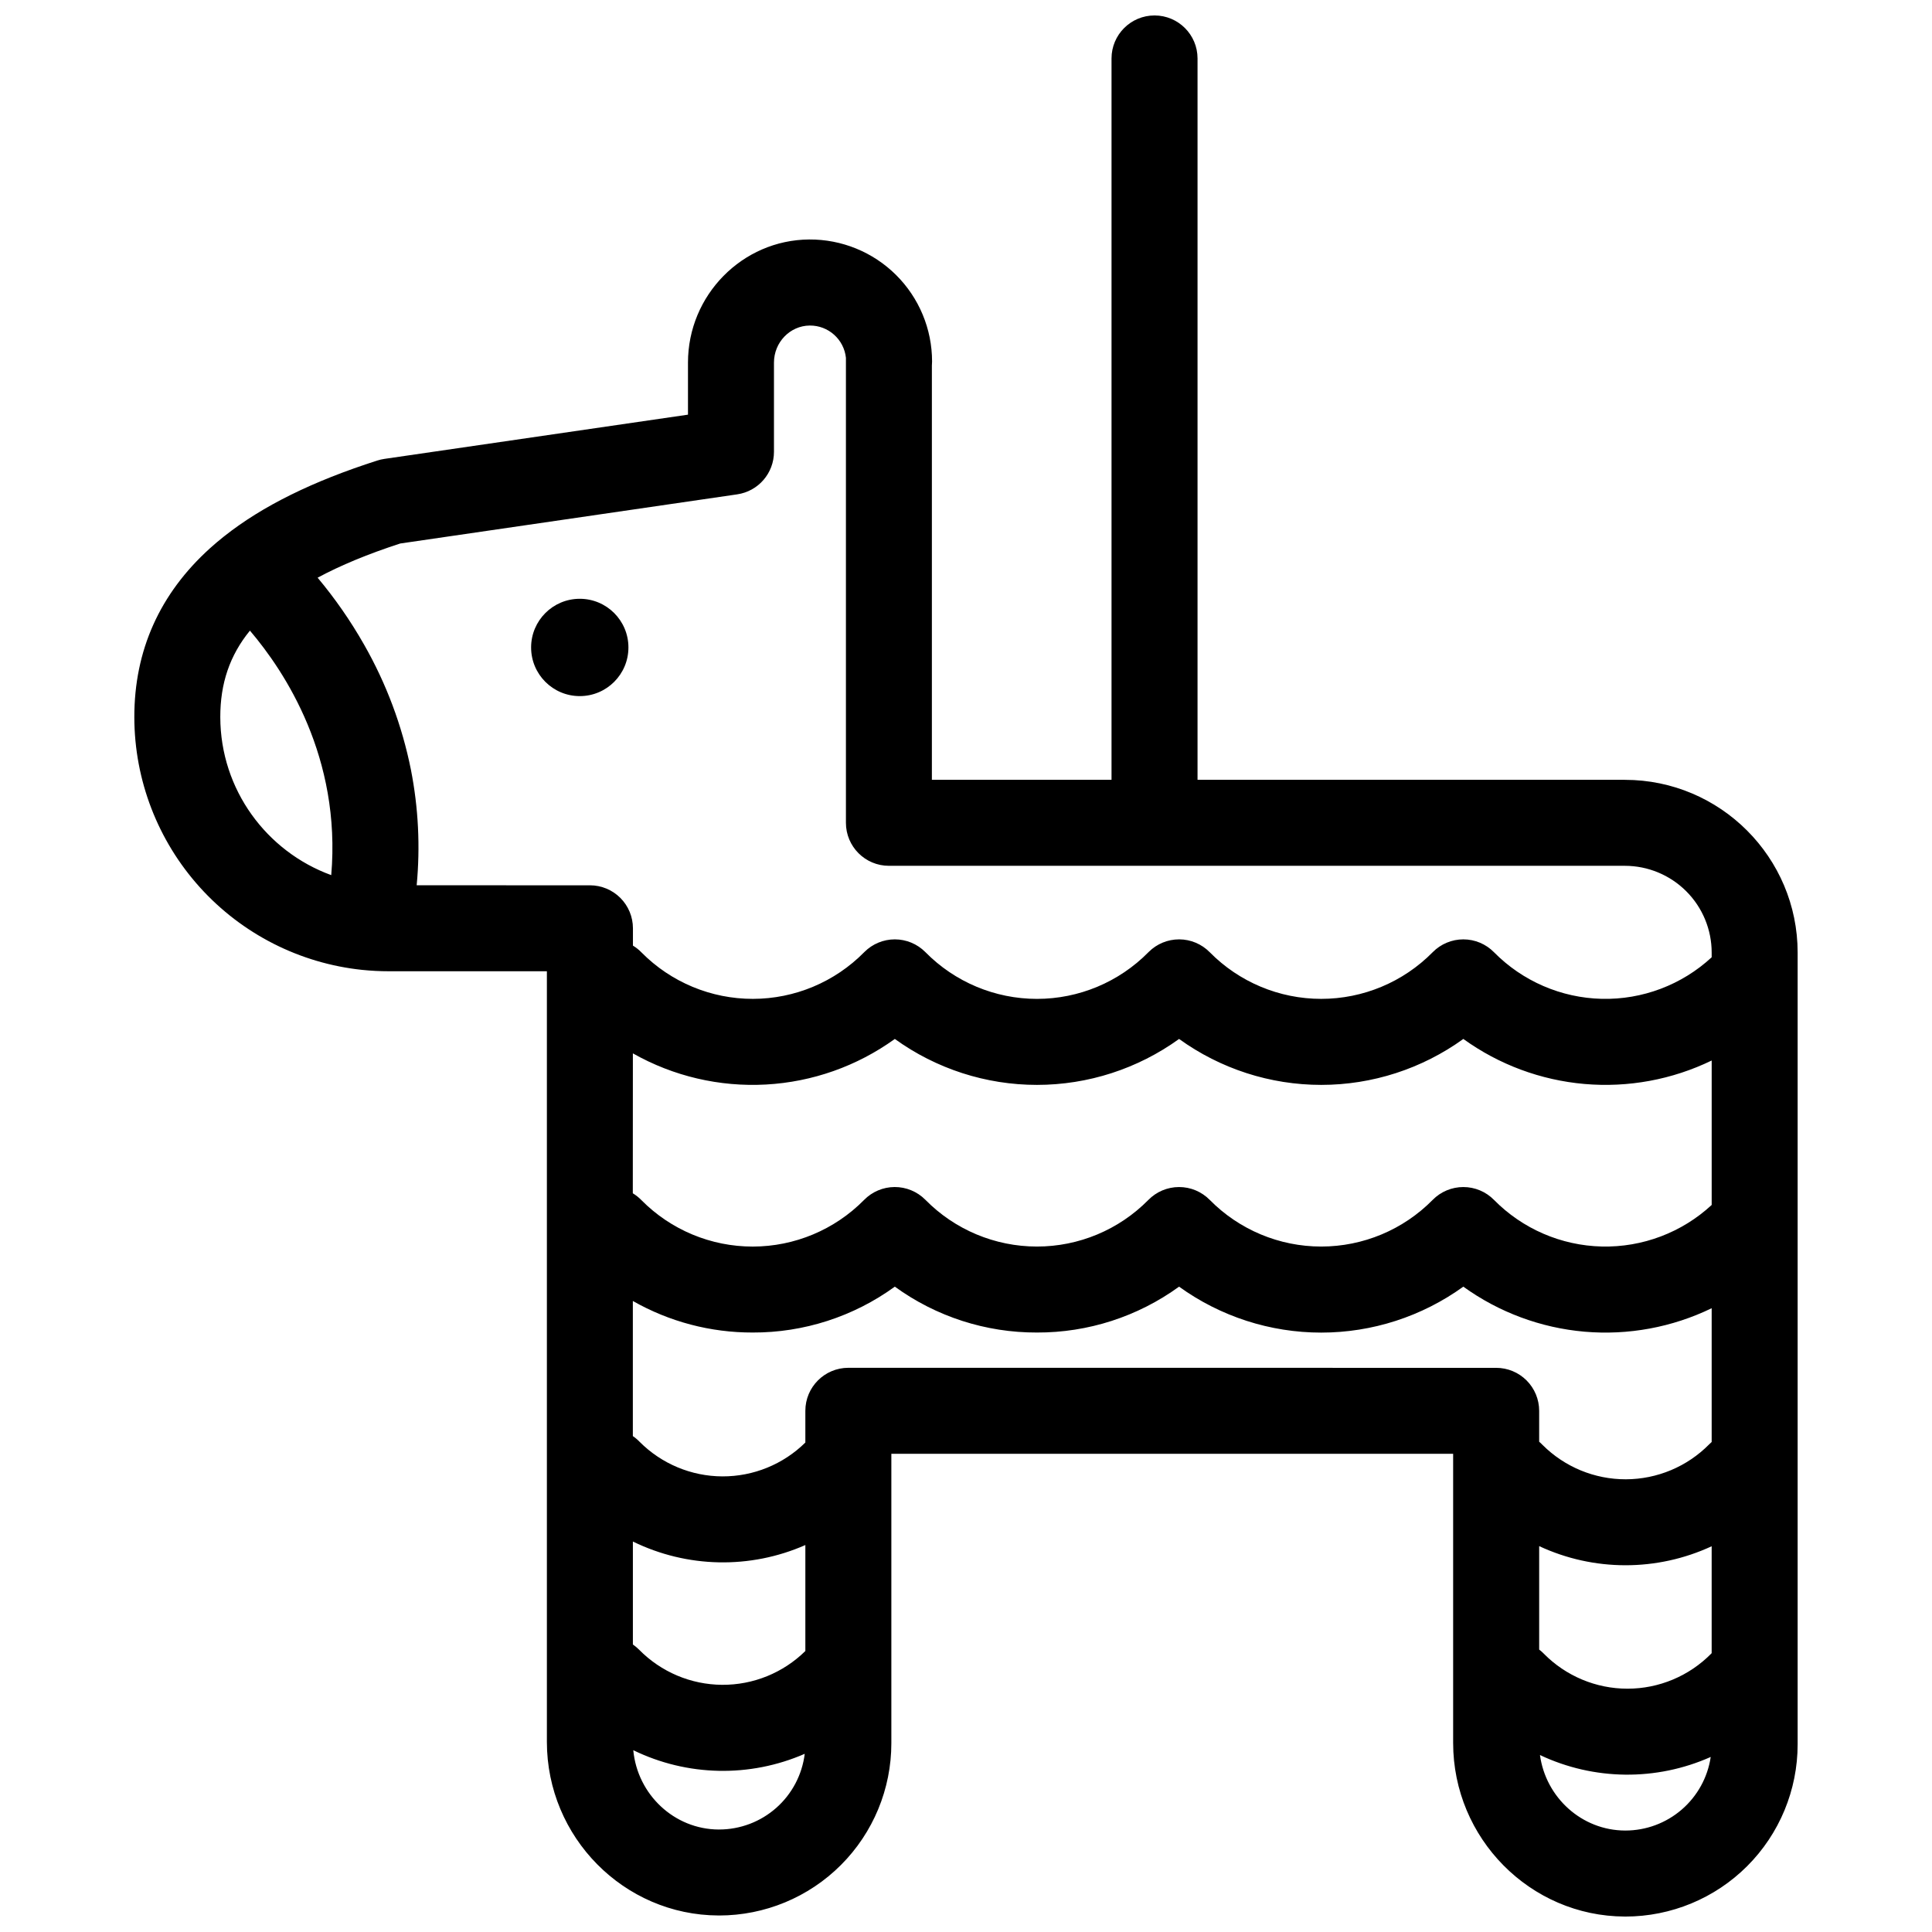 <?xml version="1.0" encoding="UTF-8"?>
<!-- The Best Svg Icon site in the world: iconSvg.co, Visit us! https://iconsvg.co -->
<svg width="800px" height="800px" version="1.1" viewBox="144 144 512 512" xmlns="http://www.w3.org/2000/svg">
 <defs>
  <clipPath id="a">
   <path d="m179 148.09h442v503.81h-442z"/>
  </clipPath>
 </defs>
 <path d="m310.54 315.58c0 7.125-5.773 12.895-12.895 12.895s-12.895-5.769-12.895-12.895c0-7.121 5.773-12.895 12.895-12.895s12.895 5.773 12.895 12.895"/>
 <g clip-path="url(#a)">
  <path d="m574.62 350.66h-113.26v-191.17c0-6.293-5.102-11.395-11.395-11.395s-11.398 5.102-11.398 11.395v191.17h-47.609v-109.77c0.035-0.355 0.051-0.715 0.051-1.078v0.004c0-8.621-3.438-16.883-9.555-22.957-6.117-6.074-14.406-9.453-23.027-9.395-17.711 0.133-32.105 14.762-32.105 32.625v13.801l-80.488 11.727c-0.621 0.09-1.23 0.234-1.824 0.422-17.152 5.488-30.48 12.07-40.551 20.047l-0.207 0.16c-1.234 0.984-2.422 1.984-3.559 3.012-13.367 12.059-20.125 27.148-20.094 44.848 0.031 16.645 6.219 32.688 17.371 45.043 11.148 12.355 26.477 20.152 43.031 21.883h0.023c2.32 0.238 4.648 0.359 6.977 0.359h41.93v204.21c0 25.289 20.406 45.934 45.488 46.02h0.16v0.004c12.105-0.004 23.715-4.812 32.273-13.375 8.559-8.559 13.367-20.168 13.367-32.273v-76.703h148.88v76.609c0 25.289 20.406 45.934 45.488 46.02h0.16l0.004 0.004c12.105-0.004 23.715-4.812 32.277-13.371 8.559-8.562 13.367-20.172 13.367-32.281v-209.81c0.008-25.246-20.531-45.781-45.773-45.781zm-22.723 203.08-0.004-0.004c14.488 6.75 31.215 6.762 45.715 0.039v28.328l-0.125 0.125 0.004 0.004c-5.852 5.941-13.844 9.289-22.184 9.289-8.344 0-16.332-3.348-22.188-9.289l-0.062-0.062 0.004-0.004c-0.363-0.363-0.75-0.699-1.16-1.012zm-194.47 27.793c-5.879 5.797-13.828 9.023-22.086 8.961-8.262-0.059-16.156-3.402-21.953-9.289l-0.062-0.062c-0.492-0.492-1.031-0.938-1.605-1.332v-27.293c14.355 7.027 31.078 7.371 45.707 0.934zm-45.707-158.38c10.727 6.07 22.965 8.934 35.27 8.258 12.305-0.676 24.152-4.867 34.148-12.078 10.965 7.914 24.141 12.176 37.664 12.176 13.523 0 26.703-4.262 37.668-12.176 10.961 7.914 24.141 12.176 37.664 12.176 13.52 0 26.699-4.262 37.664-12.176 9.434 6.805 20.531 10.926 32.121 11.934 11.586 1.004 23.23-1.145 33.695-6.219v38.277c-7.906 7.316-18.352 11.266-29.121 11.016-10.77-0.254-21.02-4.688-28.578-12.363-2.141-2.176-5.066-3.398-8.117-3.398-3.055 0-5.981 1.223-8.121 3.398-7.793 7.914-18.438 12.371-29.547 12.371-11.105 0-21.75-4.457-29.543-12.371-2.148-2.18-5.078-3.406-8.141-3.398-3.059 0.004-5.988 1.238-8.129 3.426-7.797 7.906-18.434 12.352-29.535 12.344-11.102-0.004-21.738-4.461-29.527-12.371l-0.062-0.062c-2.152-2.152-5.078-3.356-8.121-3.34-3.047 0.016-5.957 1.25-8.086 3.426-7.785 7.894-18.406 12.344-29.492 12.355-11.086 0.008-21.715-4.422-29.512-12.305-0.68-0.699-1.445-1.312-2.281-1.816zm-109.34-89.09c-0.016-8.945 2.504-16.379 7.852-22.941 9.309 10.918 24.215 33.617 21.551 64.797-17.105-6.231-29.367-22.633-29.402-41.855zm52.043 44.547c0.969-10.223 0.457-20.531-1.52-30.609-2.336-11.664-6.535-22.879-12.438-33.207-3.559-6.258-7.672-12.184-12.293-17.699 6.117-3.293 13.383-6.297 21.895-9.062l89.293-13.023c5.598-0.816 9.75-5.617 9.75-11.277v-23.641c0-5.375 4.254-9.781 9.484-9.82 4.918-0.043 9.066 3.66 9.586 8.551v123.23c0 6.293 5.102 11.395 11.395 11.395h195.05c6.094 0.008 11.938 2.43 16.25 6.742 4.309 4.309 6.734 10.152 6.738 16.25v1.25c-7.906 7.312-18.352 11.262-29.121 11.012-10.766-0.254-21.016-4.688-28.574-12.359-2.141-2.176-5.066-3.402-8.117-3.402-3.055 0-5.981 1.227-8.121 3.402-7.793 7.914-18.438 12.367-29.547 12.367-11.105 0-21.75-4.453-29.543-12.367-2.133-2.164-5.039-3.391-8.074-3.402h-0.043c-3.023 0-5.922 1.203-8.059 3.34l-0.062 0.062c-7.793 7.914-18.438 12.371-29.543 12.371-11.109 0-21.75-4.457-29.547-12.371l-0.062-0.062c-2.137-2.137-5.035-3.34-8.059-3.34-3.019 0-5.918 1.203-8.055 3.34l-0.062 0.062c-7.781 7.898-18.402 12.352-29.488 12.367-11.086 0.012-21.715-4.414-29.516-12.293-0.68-0.703-1.445-1.312-2.281-1.82v-4.586c0-3.023-1.199-5.922-3.336-8.059-2.137-2.137-5.035-3.34-8.059-3.34zm80.156 250.23h-0.082c-11.824-0.039-21.57-9.281-22.672-21.02h0.004c14.273 6.953 30.879 7.305 45.434 0.957-0.684 5.535-3.367 10.633-7.543 14.324-4.18 3.695-9.562 5.734-15.141 5.734zm34.246-122.36c-6.293 0-11.398 5.102-11.398 11.398v8.406c-5.856 5.781-13.766 9.004-21.996 8.973-8.23-0.035-16.109-3.328-21.918-9.156-0.547-0.57-1.148-1.078-1.801-1.52v-35.809c9.676 5.508 20.621 8.387 31.75 8.359 13.531 0.051 26.727-4.207 37.676-12.156 10.945 7.945 24.137 12.203 37.664 12.156 13.527 0.047 26.719-4.211 37.664-12.156 10.965 7.914 24.141 12.176 37.664 12.176 13.523 0 26.699-4.262 37.664-12.176 9.434 6.801 20.535 10.926 32.121 11.934 11.586 1.004 23.23-1.145 33.695-6.219v35.453c-0.227 0.199-0.449 0.406-0.66 0.621-5.832 5.906-13.781 9.242-22.082 9.262-8.301 0.02-16.266-3.277-22.125-9.156-0.27-0.281-0.551-0.551-0.848-0.801v-8.184c0-3.023-1.199-5.922-3.336-8.059s-5.035-3.336-8.059-3.336zm205.92 122.63h-0.082c-11.48-0.039-21.02-8.754-22.555-20.008 14.293 6.75 30.812 6.938 45.25 0.508-0.805 5.422-3.535 10.371-7.684 13.949-4.148 3.578-9.449 5.551-14.926 5.551z"/>
 </g>
</svg>